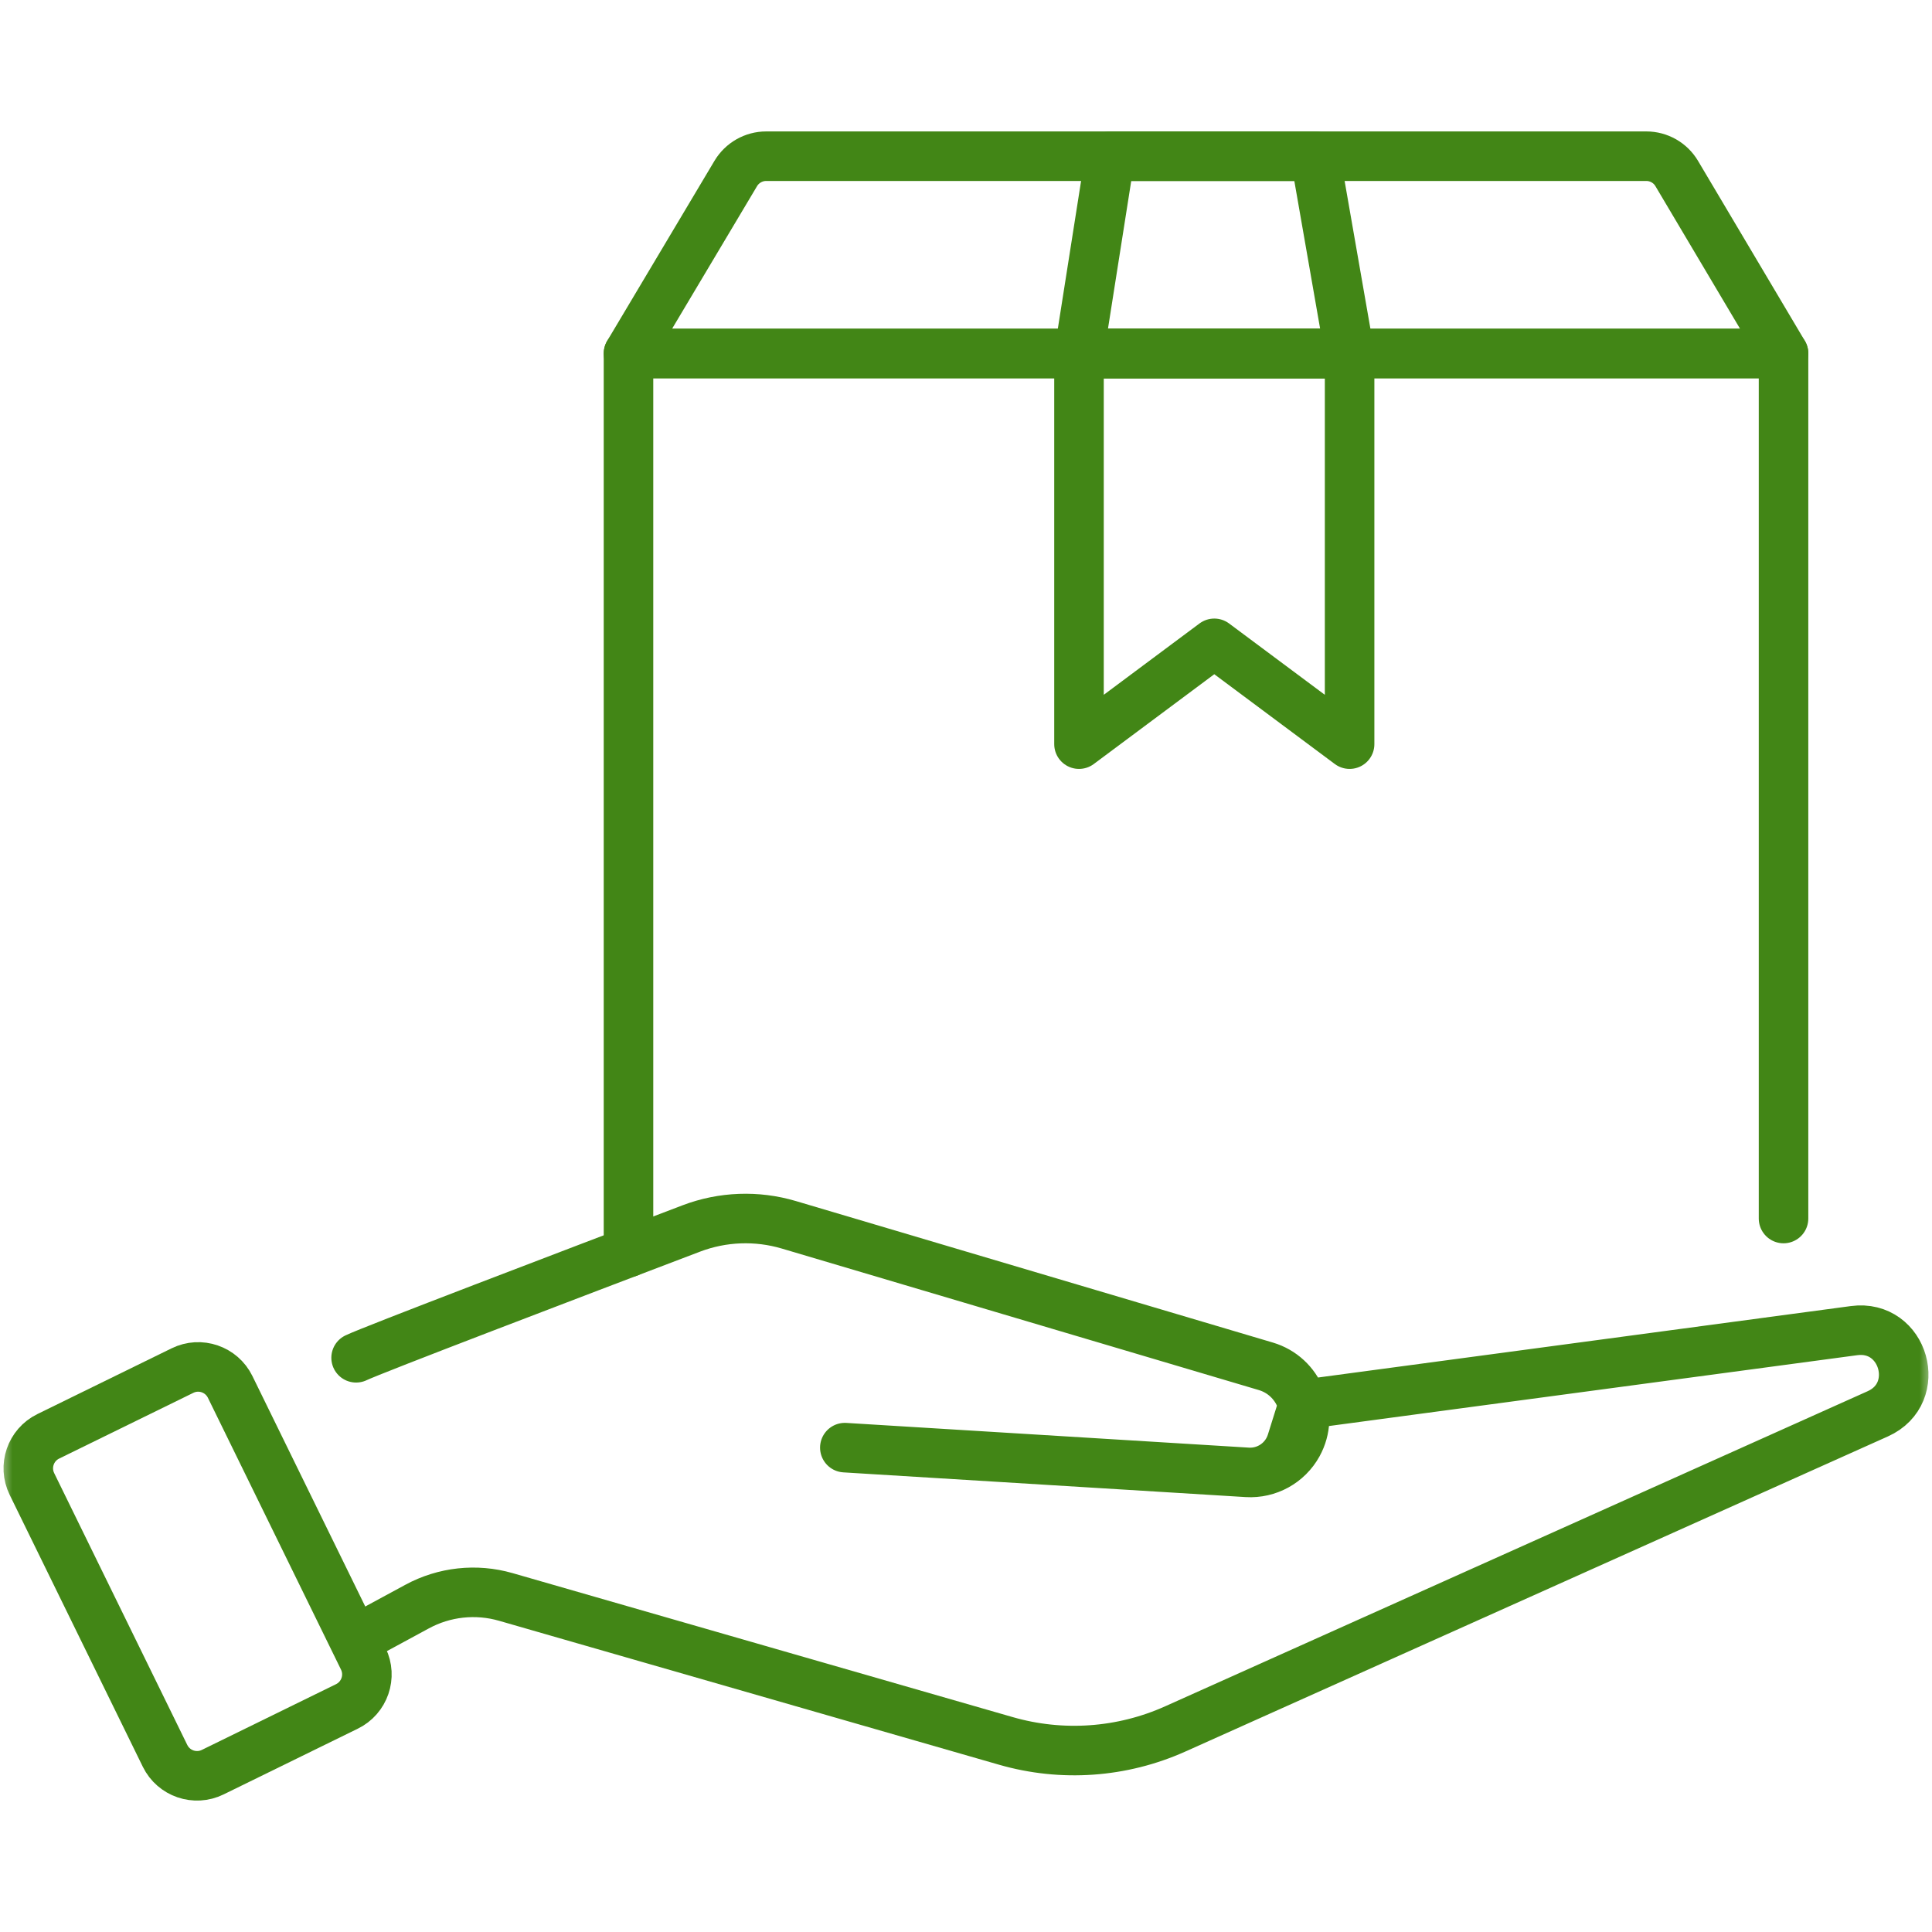 <svg width="78" height="78" viewBox="0 0 78 78" fill="none" xmlns="http://www.w3.org/2000/svg">
<mask id="mask0_133_47" style="mask-type:luminance" maskUnits="userSpaceOnUse" x="0" y="0" width="78" height="78">
<path d="M77 77V1H1V77H77Z" fill="white" stroke="white" stroke-width="2"/>
</mask>
<g mask="url(#mask0_133_47)">
<path d="M72.007 14.272H25.374L29.704 7.005C29.963 6.572 30.43 6.306 30.934 6.306H66.465C66.97 6.306 67.438 6.572 67.695 7.007L72.007 14.272Z" stroke="#428616" stroke-width="2" stroke-miterlimit="10" stroke-linecap="round" stroke-linejoin="round"/>
<path d="M25.374 50.563V14.272H43.561H54.486H72.006V49.195" stroke="#428616" stroke-width="2" stroke-miterlimit="10" stroke-linecap="round" stroke-linejoin="round"/>
<path d="M52.635 56.885H52.559" stroke="#428616" stroke-width="2" stroke-miterlimit="10" stroke-linecap="round" stroke-linejoin="round"/>
<path d="M54.487 14.272H43.562L44.816 6.306H53.096L54.487 14.272Z" stroke="#428616" stroke-width="2" stroke-miterlimit="10" stroke-linecap="round" stroke-linejoin="round"/>
<path d="M43.562 14.272H54.487V30.043L49.024 25.973L43.562 30.043V14.272Z" stroke="#428616" stroke-width="2" stroke-miterlimit="10" stroke-linecap="round" stroke-linejoin="round"/>
<path d="M14.377 54.817C15.011 54.509 22.947 51.484 27.911 49.596C29.172 49.117 30.555 49.065 31.849 49.449L51.103 55.161C52.44 55.558 53.069 57.088 52.399 58.311C51.991 59.054 51.192 59.495 50.346 59.443L34.108 58.445L50.361 59.443C51.166 59.493 51.901 58.987 52.142 58.217L52.616 56.703L74.854 53.721C76.872 53.45 77.668 56.247 75.81 57.08L47.449 69.801C45.298 70.766 42.874 70.938 40.609 70.285L20.421 64.473C19.223 64.128 17.937 64.267 16.84 64.862L14.377 66.196" stroke="#428616" stroke-width="2" stroke-miterlimit="10" stroke-linecap="round" stroke-linejoin="round"/>
<path d="M6.663 70.888L1.289 59.912C0.94 59.199 1.235 58.337 1.949 57.988L7.367 55.334C8.08 54.984 8.942 55.279 9.292 55.993L14.666 66.968C15.015 67.682 14.72 68.543 14.006 68.893L8.588 71.547C7.875 71.897 7.013 71.602 6.663 70.888Z" stroke="#428616" stroke-width="2" stroke-miterlimit="10" stroke-linecap="round" stroke-linejoin="round"/>
</g>
</svg>
